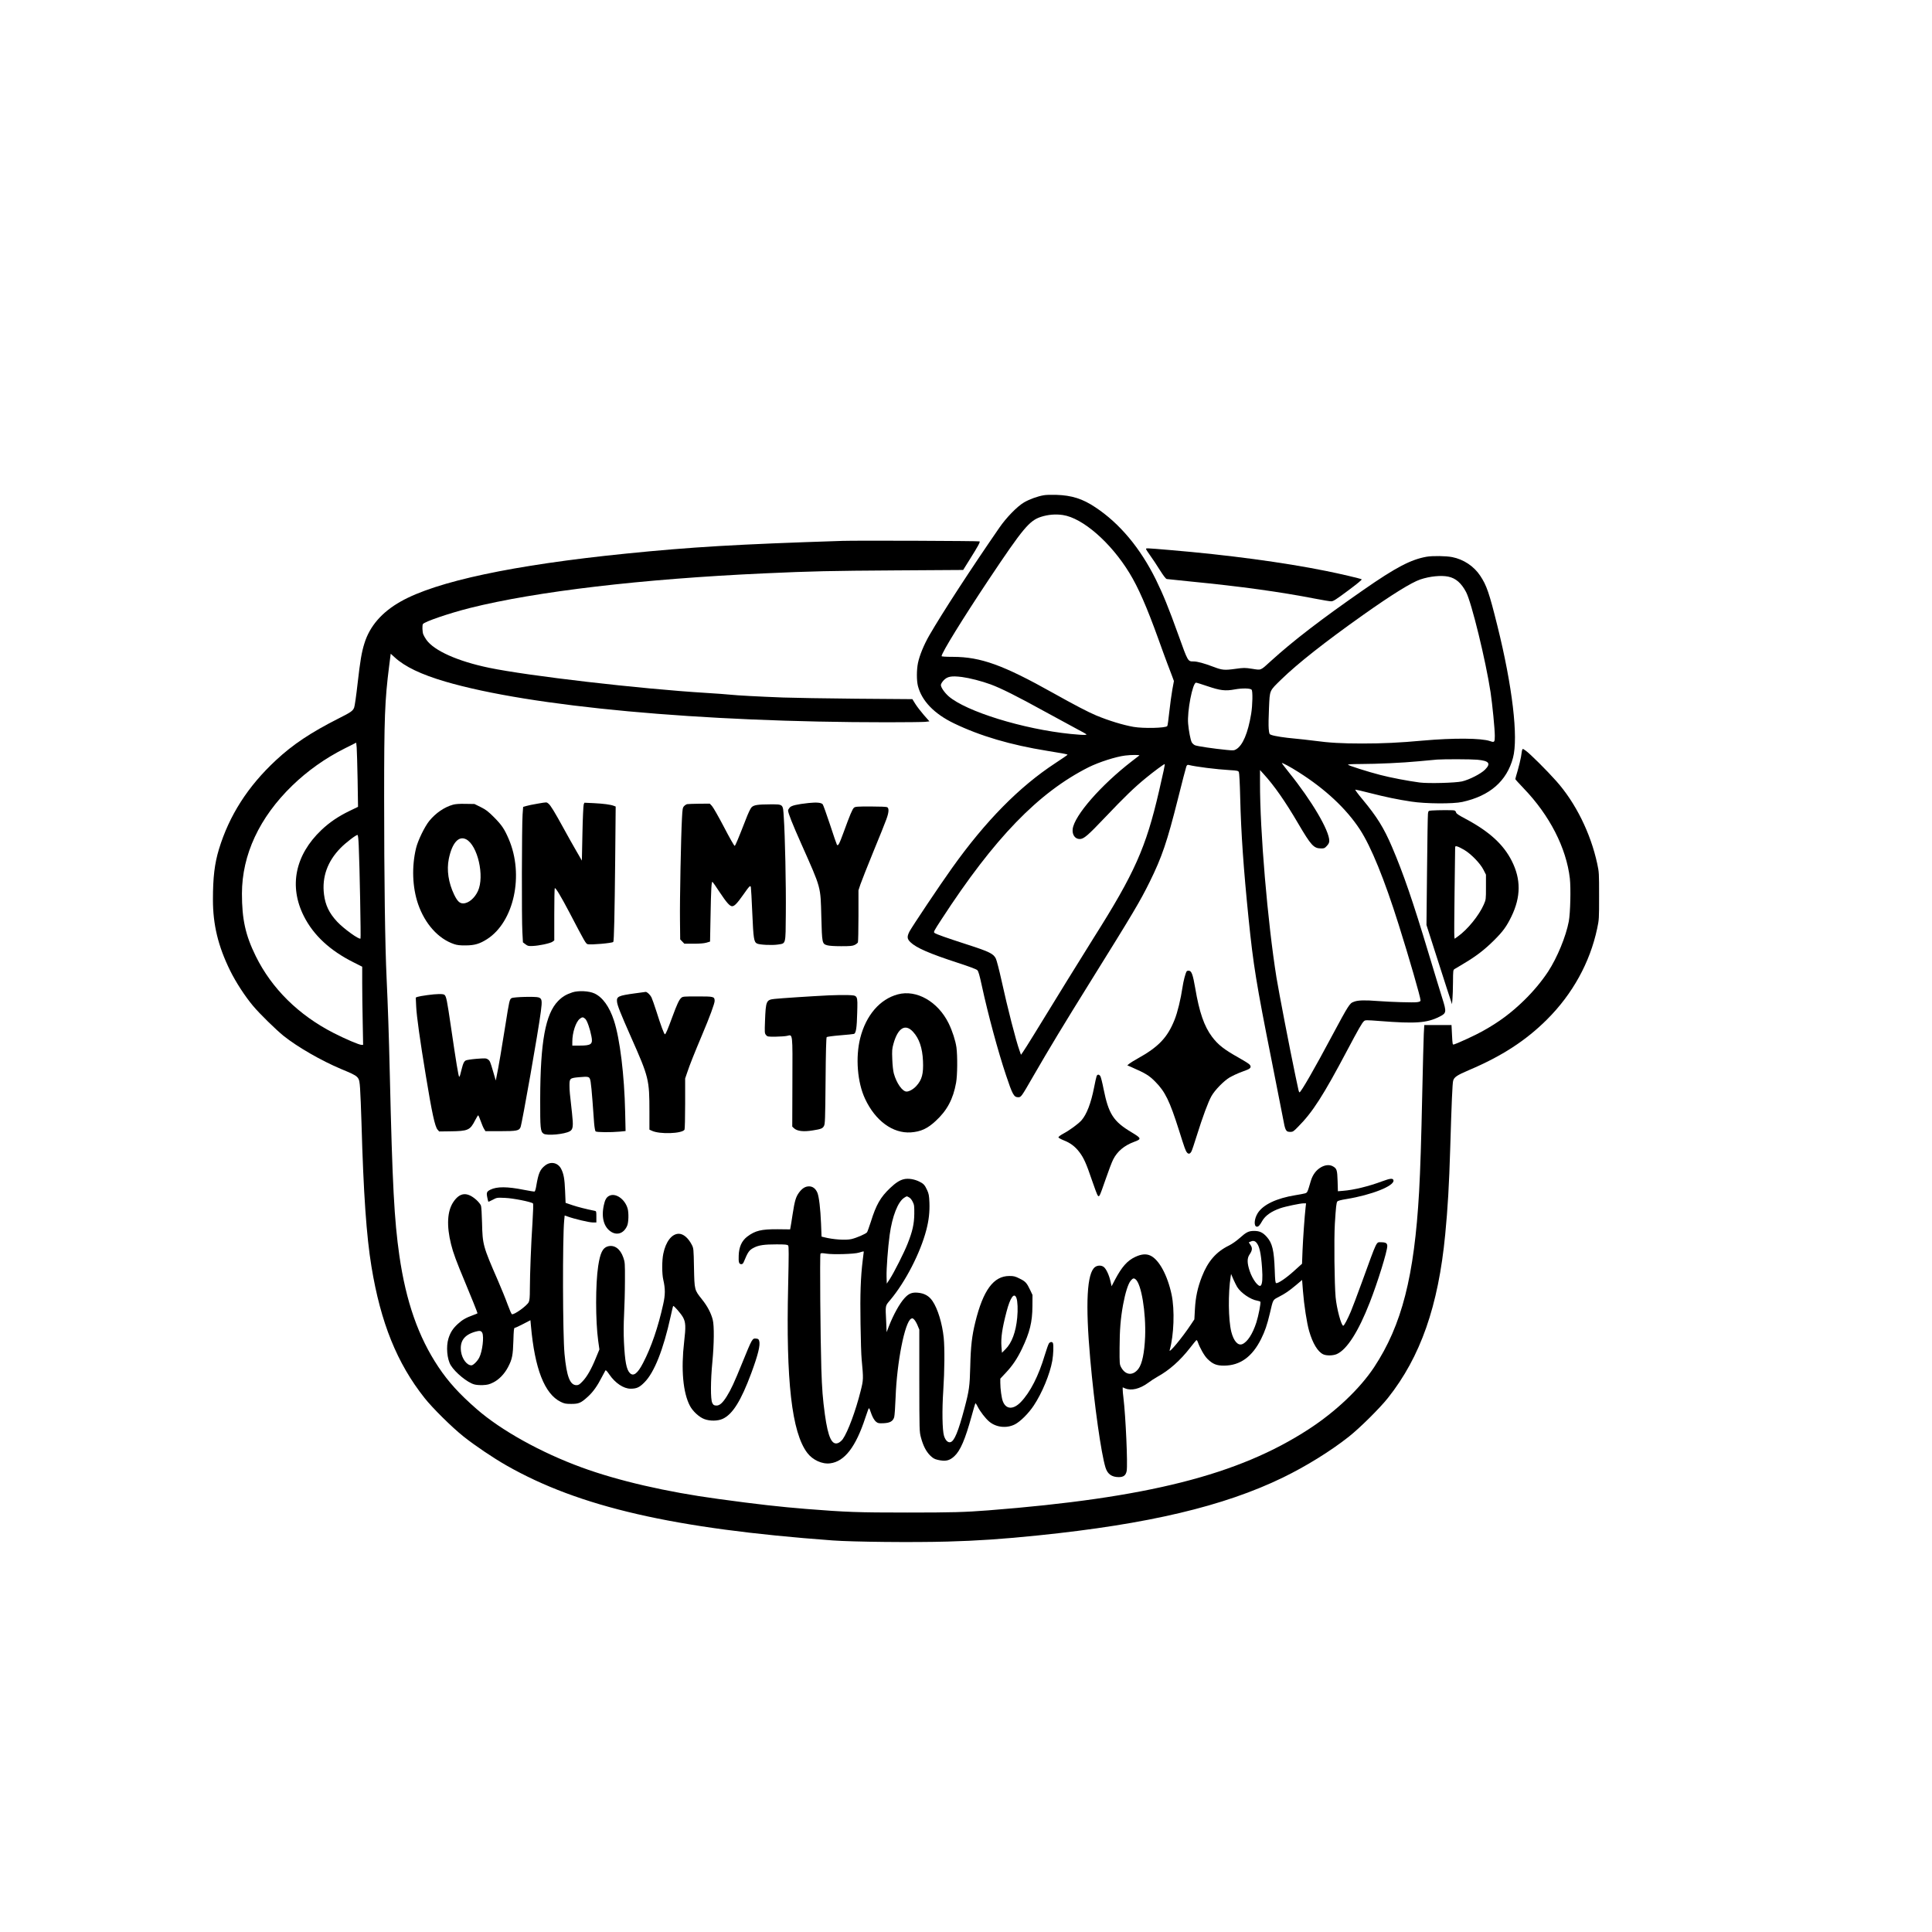 <?xml version="1.0" encoding="UTF-8" standalone="yes"?>
<svg version="1.0" xmlns="http://www.w3.org/2000/svg" width="2048pt" height="2048pt" viewBox="0 0 2731 2731" preserveAspectRatio="xMidYMid meet">
  <g transform="translate(0,2731) scale(0.1,-0.1)" fill="#000000" stroke="none">
    <path d="M14752 20309 c-87 -15 -202 -57 -277 -101 -96 -56 -250 -214 -349
-358 -402 -582 -805 -1202 -989 -1520 -78 -136 -139 -285 -161 -392 -20 -98
-20 -246 -1 -323 54 -212 230 -395 510 -530 371 -179 799 -305 1320 -389 246
-40 285 -48 285 -55 0 -3 -78 -57 -173 -119 -510 -334 -985 -817 -1458 -1480
-172 -240 -570 -836 -604 -901 -36 -72 -33 -103 14 -149 82 -80 268 -161 670
-292 163 -53 262 -90 276 -104 16 -16 31 -69 64 -221 87 -402 230 -932 342
-1265 90 -270 111 -309 169 -310 45 0 43 -2 220 305 221 383 426 722 795 1315
617 991 708 1144 847 1425 173 351 246 566 398 1170 59 237 113 443 119 459 9
22 16 27 34 23 102 -26 392 -62 580 -73 104 -6 119 -9 129 -27 6 -12 14 -154
19 -366 12 -493 47 -1003 119 -1711 67 -655 107 -905 325 -2000 74 -371 146
-737 160 -813 33 -183 41 -197 107 -197 32 0 45 8 103 68 209 209 359 443 705
1097 152 287 203 376 230 400 19 17 30 17 227 2 500 -39 662 -28 838 60 103
52 105 64 41 267 -25 78 -110 359 -191 626 -225 748 -359 1136 -519 1510 -115
269 -213 426 -416 670 -62 74 -108 136 -102 138 5 1 97 -19 203 -47 228 -58
390 -92 589 -122 199 -31 590 -34 720 -5 389 85 629 294 717 624 77 288 -8
1012 -221 1867 -115 464 -152 571 -242 706 -89 135 -235 232 -396 264 -89 17
-277 20 -364 5 -222 -40 -433 -150 -890 -468 -593 -412 -990 -716 -1307 -1004
-155 -141 -135 -132 -266 -112 -106 16 -118 16 -241 -1 -152 -21 -185 -18
-310 30 -126 48 -225 75 -276 75 -84 0 -80 -7 -215 369 -141 392 -218 580
-319 786 -221 448 -514 798 -858 1025 -180 120 -332 168 -552 175 -69 2 -149
0 -178 -6z m271 -279 c280 -41 679 -388 943 -821 124 -202 246 -482 409 -934
47 -132 104 -287 126 -345 23 -58 53 -137 67 -176 l26 -71 -22 -119 c-12 -65
-31 -207 -43 -314 -11 -107 -24 -199 -29 -204 -28 -28 -335 -35 -476 -11 -149
26 -351 88 -527 161 -113 47 -308 149 -612 319 -705 395 -1021 509 -1413 510
-101 0 -162 4 -162 10 1 48 300 532 667 1083 484 725 574 833 738 886 100 32
204 41 308 26z m5449 -871 c106 -22 184 -90 252 -218 77 -147 277 -964 346
-1416 26 -175 60 -519 60 -617 0 -90 -5 -96 -67 -74 -123 43 -517 46 -953 7
-329 -30 -562 -41 -855 -41 -286 0 -465 10 -685 40 -80 10 -201 24 -270 30
-137 12 -281 34 -328 51 -29 10 -31 13 -38 87 -4 42 -2 175 4 295 12 258 2
235 175 404 229 223 617 529 1152 908 405 287 687 462 812 504 134 45 293 61
395 40z m-6873 -1419 c106 -14 279 -58 406 -105 146 -54 376 -169 762 -382
188 -103 402 -219 475 -258 130 -69 132 -70 94 -73 -22 -2 -112 4 -200 13
-673 68 -1480 318 -1727 533 -59 53 -109 125 -109 159 0 14 16 41 38 65 53 56
109 67 261 48z m3470 -130 c180 -61 251 -70 386 -45 105 19 217 17 237 -4 18
-17 14 -220 -6 -341 -45 -272 -119 -448 -213 -502 -28 -17 -41 -18 -140 -8
-174 17 -405 51 -440 65 -17 7 -38 26 -47 42 -18 35 -42 161 -51 263 -16 172
63 580 112 580 9 0 81 -22 162 -50z m-964 -979 c-6 -4 -53 -41 -105 -81 -439
-339 -814 -769 -837 -959 -9 -80 33 -141 99 -141 58 0 110 44 362 309 270 284
408 418 573 553 113 93 262 203 267 197 5 -6 -18 -112 -81 -384 -184 -796
-344 -1157 -925 -2075 -147 -234 -570 -918 -843 -1365 -71 -115 -141 -227
-156 -247 l-27 -38 -20 58 c-51 141 -168 596 -257 1002 -31 140 -66 275 -78
300 -33 68 -93 98 -397 196 -306 99 -442 147 -469 166 -18 13 -12 24 98 193
747 1149 1371 1793 2080 2150 145 72 384 149 516 165 87 11 211 11 200 1z
m4776 -60 c169 -15 198 -53 110 -141 -59 -59 -224 -143 -326 -166 -96 -21
-475 -31 -598 -15 -160 21 -417 70 -557 107 -176 45 -447 132 -455 144 -4 6
54 10 162 10 263 1 608 17 838 39 116 11 233 22 260 24 108 7 475 6 566 -2z
m-2526 -175 c378 -239 675 -516 868 -811 158 -242 346 -703 548 -1345 146
-463 309 -1027 309 -1069 0 -16 -9 -21 -47 -27 -52 -8 -369 2 -558 16 -178 14
-273 12 -330 -8 -44 -15 -55 -25 -96 -87 -26 -38 -124 -216 -219 -395 -242
-455 -440 -800 -460 -800 -10 0 -10 2 -59 237 -82 391 -233 1176 -267 1383
-125 780 -235 2074 -233 2760 l0 175 50 -55 c150 -164 306 -387 488 -698 184
-313 221 -354 324 -355 45 -1 53 3 83 36 25 27 34 46 34 72 0 146 -249 568
-569 965 -55 69 -101 129 -101 133 0 11 126 -57 235 -127z"/>
    <path d="M11900 19664 c-1487 -48 -2125 -86 -3055 -180 -1585 -160 -2678 -392
-3181 -677 -266 -150 -438 -348 -513 -592 -39 -123 -60 -249 -96 -566 -19
-170 -41 -324 -49 -342 -19 -47 -47 -66 -220 -153 -393 -199 -644 -366 -886
-591 -397 -369 -660 -781 -805 -1257 -62 -205 -85 -399 -85 -713 0 -353 73
-657 242 -1001 81 -165 211 -365 326 -502 92 -110 323 -336 432 -424 197 -157
531 -349 811 -467 263 -110 256 -103 269 -275 5 -71 14 -291 20 -489 28 -998
70 -1600 141 -2030 130 -792 361 -1365 750 -1856 112 -142 385 -412 549 -543
159 -127 421 -304 609 -411 1029 -587 2369 -895 4611 -1060 288 -21 1130 -30
1625 -16 413 11 789 36 1280 87 1553 159 2624 412 3460 818 329 160 677 376
931 577 156 123 440 405 554 549 460 580 712 1299 809 2310 36 374 55 692 71
1225 19 638 31 910 41 947 14 52 52 78 225 152 465 197 804 418 1102 715 361
360 607 805 709 1286 27 127 27 138 27 460 0 320 0 334 -26 455 -93 432 -306
863 -580 1170 -132 149 -375 390 -430 428 -55 37 -47 48 -68 -88 -7 -41 -28
-127 -46 -190 -19 -63 -34 -118 -34 -123 0 -5 53 -63 118 -131 367 -381 603
-842 653 -1275 15 -138 7 -486 -15 -605 -40 -213 -164 -514 -293 -711 -91
-138 -208 -278 -339 -406 -185 -180 -358 -309 -592 -438 -96 -54 -337 -165
-400 -185 -19 -6 -20 -1 -27 134 l-7 140 -193 0 -192 0 -7 -127 c-3 -71 -13
-436 -21 -813 -15 -708 -28 -1104 -45 -1415 -68 -1198 -244 -1886 -635 -2480
-201 -304 -544 -630 -926 -878 -992 -646 -2282 -972 -4529 -1147 -337 -26
-508 -31 -1145 -31 -702 0 -864 6 -1430 51 -371 30 -685 65 -1240 141 -734 99
-1422 258 -1936 447 -572 209 -1135 522 -1479 822 -246 214 -403 387 -543 597
-283 424 -458 924 -552 1575 -72 505 -98 985 -135 2568 -13 559 -27 956 -45
1350 -22 453 -35 1415 -35 2556 0 1127 9 1372 71 1861 l22 172 56 -51 c145
-133 373 -242 716 -343 1208 -354 3608 -575 6246 -575 262 0 503 3 537 6 l60
7 -80 91 c-43 50 -98 121 -120 157 l-41 66 -791 6 c-435 4 -901 12 -1036 17
-359 14 -643 29 -746 40 -49 5 -202 17 -340 25 -937 57 -2524 241 -3074 356
-441 92 -774 241 -883 395 -18 25 -37 60 -44 77 -13 37 -16 126 -5 145 22 34
367 152 663 227 937 235 2433 411 4164 490 681 31 927 36 1860 42 l950 6 91
146 c120 191 151 248 141 258 -8 7 -1734 14 -1947 7z m-6845 -3374 l6 -385
-118 -57 c-160 -77 -285 -162 -400 -271 -372 -354 -461 -794 -248 -1217 137
-272 372 -489 708 -656 l117 -59 0 -230 c0 -126 3 -375 7 -552 l6 -323 -22 0
c-34 0 -229 83 -395 168 -495 253 -875 628 -1101 1087 -146 297 -195 521 -195
884 1 548 246 1075 711 1526 216 209 463 385 743 526 l161 81 7 -68 c3 -38 9
-242 13 -454z m16 -936 c13 -284 32 -1304 25 -1311 -19 -19 -240 141 -331 239
-113 122 -166 233 -185 385 -31 245 49 468 234 656 73 75 223 190 240 184 7
-2 13 -57 17 -153z"/>
    <path d="M16200 19549 c0 -6 27 -47 59 -92 33 -45 94 -137 136 -205 52 -82 84
-124 98 -127 12 -2 164 -18 337 -35 713 -70 1259 -145 1773 -245 98 -19 194
-35 214 -35 30 0 66 23 239 152 131 97 200 155 192 159 -22 12 -303 78 -508
119 -600 121 -1384 226 -2204 295 -343 29 -336 28 -336 14z"/>
    <path d="M7595 15949 c-60 -10 -130 -24 -155 -32 l-45 -13 -8 -109 c-11 -157
-14 -1481 -3 -1658 l8 -148 36 -27 c31 -24 43 -27 100 -24 91 3 252 38 282 60
l25 19 0 366 c0 201 3 368 7 372 11 12 87 -115 208 -345 220 -421 231 -440
258 -447 46 -11 344 15 361 32 11 11 19 389 27 1157 l7 757 -26 10 c-46 18
-146 31 -284 38 l-132 6 -10 -24 c-5 -13 -14 -197 -18 -409 l-8 -385 -81 140
c-45 77 -123 217 -174 310 -131 239 -187 331 -217 355 -30 23 -18 23 -158 -1z"/>
    <path d="M11430 15959 c-166 -18 -243 -36 -267 -64 -13 -15 -23 -33 -23 -41 0
-36 59 -186 187 -473 285 -642 271 -593 283 -1033 10 -373 11 -379 83 -400 26
-8 101 -13 197 -13 130 0 161 3 192 18 20 10 40 26 45 35 4 9 8 179 8 377 l0
360 28 85 c16 47 98 254 182 460 85 206 168 412 184 458 36 98 40 156 12 172
-12 6 -105 10 -234 10 -190 0 -217 -2 -235 -17 -23 -19 -57 -101 -146 -345
-63 -172 -79 -202 -96 -178 -5 8 -49 135 -97 283 -49 147 -95 276 -103 287
-19 25 -87 31 -200 19z"/>
    <path d="M6403 15935 c-121 -34 -242 -116 -334 -228 -66 -81 -162 -278 -188
-387 -63 -262 -52 -553 29 -790 97 -280 286 -491 510 -566 41 -14 83 -19 165
-18 124 1 195 22 299 88 382 244 526 908 307 1416 -61 142 -98 197 -206 306
-85 85 -114 107 -189 145 l-89 44 -126 2 c-86 2 -143 -2 -178 -12z m186 -489
c163 -85 263 -521 167 -731 -46 -101 -134 -175 -209 -175 -50 0 -82 31 -127
123 -81 169 -108 348 -76 506 46 225 139 331 245 277z"/>
    <path d="M9714 15943 c-12 -2 -32 -15 -44 -28 -20 -21 -23 -38 -30 -172 -14
-248 -32 -1162 -28 -1445 l3 -267 29 -30 30 -31 131 0 c87 0 148 5 182 15 l50
15 7 362 c7 389 13 491 28 482 5 -4 52 -70 103 -149 95 -143 141 -195 174
-195 32 0 70 39 152 155 95 135 106 146 113 113 3 -12 12 -176 20 -363 16
-368 23 -411 68 -433 39 -18 210 -26 292 -14 118 19 110 -12 114 440 4 399
-11 1107 -29 1362 -12 189 -3 180 -198 180 -171 -1 -223 -9 -256 -40 -15 -14
-48 -82 -81 -169 -108 -277 -149 -375 -159 -378 -6 -2 -74 117 -150 264 -77
147 -154 282 -171 300 l-31 33 -149 -1 c-82 -1 -159 -4 -170 -6z"/>
    <path d="M20238 15853 c-47 -4 -47 -4 -53 -46 -3 -23 -9 -386 -13 -807 l-8
-765 112 -350 c61 -192 142 -444 180 -560 l69 -210 6 70 c4 39 7 148 8 242 1
168 2 173 24 186 12 7 74 44 137 82 167 99 289 193 421 325 125 124 176 195
244 335 134 277 136 526 5 785 -118 234 -319 417 -653 595 -100 53 -133 75
-135 92 -2 12 -13 24 -25 27 -23 6 -237 5 -319 -1z m457 -555 c98 -57 230
-193 275 -283 l35 -69 0 -176 c0 -174 0 -175 -31 -247 -67 -153 -230 -354
-366 -450 l-46 -33 -4 32 c-3 17 -1 293 3 612 4 320 8 601 8 625 1 42 2 43 29
36 15 -3 59 -25 97 -47z"/>
    <path d="M16775 13581 c-19 -31 -46 -135 -60 -229 -24 -163 -70 -353 -111
-455 -101 -254 -227 -386 -526 -552 -47 -26 -99 -58 -115 -71 l-28 -23 60 -26
c200 -88 248 -117 335 -205 140 -141 204 -272 335 -685 83 -264 93 -290 114
-317 22 -26 45 -20 64 19 8 15 42 116 75 223 83 264 159 471 206 555 48 86
177 218 261 267 34 19 92 47 130 62 39 14 90 34 115 44 53 21 62 47 28 79 -13
12 -77 52 -143 89 -211 118 -295 183 -382 298 -112 150 -180 346 -238 689 -32
187 -51 241 -87 245 -14 2 -29 -2 -33 -7z"/>
    <path d="M8090 13282 c-90 -30 -142 -62 -201 -122 -179 -183 -251 -577 -253
-1385 -1 -416 3 -459 47 -490 46 -32 297 -9 372 34 46 26 51 72 31 254 -32
283 -36 322 -36 393 0 100 5 105 133 117 148 13 152 11 166 -65 6 -34 18 -154
26 -267 8 -113 19 -254 23 -314 5 -60 14 -113 21 -120 13 -13 216 -15 345 -3
l79 8 -6 271 c-11 517 -74 1034 -158 1290 -64 197 -161 331 -276 384 -77 36
-228 43 -313 15z m185 -376 c25 -25 65 -139 85 -244 23 -113 -1 -132 -166
-132 l-104 0 0 54 c0 130 49 280 106 325 34 27 49 26 79 -3z"/>
    <path d="M8980 13269 c-242 -33 -266 -45 -258 -121 6 -53 48 -159 200 -503
250 -563 258 -596 258 -1051 l0 -252 35 -16 c109 -52 425 -41 461 15 5 8 9
174 9 369 l0 355 29 85 c35 106 100 268 208 525 111 262 181 452 180 488 -2
60 -11 62 -241 62 -195 0 -210 -1 -231 -20 -31 -28 -59 -88 -124 -264 -69
-188 -96 -251 -107 -251 -11 0 -58 125 -119 320 -29 91 -61 181 -71 202 -19
37 -63 79 -83 77 -6 -1 -72 -9 -146 -20z"/>
    <path d="M12691 13254 c-254 -68 -449 -295 -531 -617 -69 -273 -41 -628 69
-861 145 -310 392 -490 646 -473 141 10 235 53 352 162 161 148 247 310 288
541 19 105 21 375 5 498 -14 97 -57 231 -110 340 -152 309 -455 481 -719 410z
m216 -530 c86 -93 132 -227 140 -412 8 -180 -14 -265 -94 -353 -41 -45 -100
-79 -138 -79 -59 0 -142 118 -180 255 -10 36 -19 116 -22 200 -5 123 -3 150
16 218 62 227 168 292 278 171z"/>
    <path d="M6037 13243 c-60 -8 -120 -19 -134 -24 l-26 -10 6 -127 c6 -135 54
-478 137 -981 86 -524 128 -716 165 -759 l23 -26 153 2 c256 3 283 15 355 156
21 41 41 73 45 70 3 -2 19 -38 34 -81 15 -43 36 -93 47 -110 l20 -33 209 0
c233 0 267 7 287 56 23 60 251 1354 287 1634 21 158 16 185 -32 201 -46 15
-349 7 -381 -10 -29 -15 -34 -39 -87 -376 -45 -288 -103 -630 -126 -734 l-11
-55 -34 116 c-45 155 -49 164 -79 184 -24 16 -39 16 -159 7 -74 -6 -143 -17
-154 -24 -23 -14 -35 -39 -52 -106 -25 -102 -31 -123 -39 -123 -10 0 -43 203
-116 701 -57 387 -66 435 -93 457 -20 15 -106 14 -245 -5z"/>
    <path d="M11715 13240 c-260 -13 -681 -41 -764 -50 -120 -13 -126 -27 -137
-310 -6 -167 -6 -176 14 -200 20 -24 24 -25 139 -24 65 1 137 6 161 12 79 19
76 50 73 -661 l-2 -622 24 -23 c45 -42 135 -53 267 -31 115 18 138 27 157 62
16 29 18 85 23 639 3 405 9 611 16 618 5 5 91 17 190 25 100 8 188 17 196 20
28 11 40 86 45 295 7 259 12 248 -132 254 -55 2 -176 0 -270 -4z"/>
    <path d="M15501 12097 c-5 -12 -21 -85 -36 -162 -43 -219 -104 -377 -177 -461
-43 -49 -165 -139 -256 -188 -44 -24 -72 -45 -70 -54 2 -7 36 -26 76 -42 91
-35 161 -88 219 -165 62 -81 99 -163 178 -397 37 -108 73 -205 81 -215 13 -17
15 -17 28 0 8 10 46 113 85 228 40 116 87 242 107 280 57 113 155 196 295 248
109 40 106 50 -37 136 -256 153 -323 258 -394 610 -17 88 -38 170 -46 183 -19
28 -42 28 -53 -1z"/>
    <path d="M7708 10837 c-75 -58 -97 -109 -129 -299 -6 -37 -16 -68 -22 -71 -7
-2 -75 9 -151 24 -235 47 -382 48 -474 2 -52 -26 -58 -42 -44 -109 6 -31 13
-59 15 -61 2 -2 31 11 63 28 58 31 60 31 174 26 112 -4 370 -56 394 -78 6 -5
3 -108 -7 -271 -20 -299 -36 -722 -37 -941 0 -116 -4 -157 -16 -183 -24 -51
-207 -183 -238 -171 -7 3 -34 65 -61 139 -26 73 -88 225 -137 338 -211 484
-217 506 -224 815 -3 116 -9 224 -15 242 -6 18 -34 53 -62 79 -133 120 -237
111 -330 -29 -85 -128 -96 -333 -31 -595 30 -122 75 -243 196 -532 79 -188
178 -435 178 -444 0 -2 -28 -14 -62 -26 -102 -37 -153 -66 -218 -126 -70 -65
-104 -119 -131 -205 -35 -113 -20 -291 33 -378 63 -103 235 -244 331 -270 26
-8 79 -12 124 -10 64 3 91 10 145 37 81 40 159 120 210 218 58 110 69 167 75
372 4 145 8 182 19 182 8 0 61 24 118 54 l104 54 7 -77 c54 -611 193 -965 421
-1077 52 -25 70 -29 149 -29 108 0 137 13 237 104 73 67 133 152 196 276 23
44 45 86 50 93 6 8 23 -9 56 -58 83 -121 201 -200 300 -200 85 0 125 18 196
90 139 139 267 463 370 931 17 79 33 146 36 148 9 9 111 -109 139 -160 38 -70
41 -132 16 -345 -46 -393 -16 -722 82 -907 40 -76 130 -159 202 -186 81 -31
193 -29 263 4 139 65 257 255 402 645 96 260 129 395 112 455 -7 24 -14 31
-41 33 -57 6 -55 10 -203 -353 -109 -268 -155 -368 -214 -462 -60 -97 -105
-135 -152 -131 -31 2 -40 9 -54 38 -25 49 -24 313 2 580 24 251 27 511 5 595
-24 94 -76 193 -150 285 -110 139 -108 130 -115 450 -5 273 -6 275 -32 326
-50 96 -119 154 -183 154 -98 0 -184 -110 -219 -283 -20 -97 -20 -281 0 -367
29 -125 29 -213 -1 -345 -71 -323 -169 -609 -283 -828 -79 -154 -139 -199
-190 -144 -47 50 -68 160 -82 434 -6 125 -5 257 2 397 6 116 12 328 12 471 1
249 0 263 -23 329 -43 125 -128 185 -222 157 -70 -21 -105 -93 -133 -276 -39
-253 -39 -775 0 -1059 l17 -121 -50 -121 c-64 -158 -126 -266 -189 -331 -42
-44 -56 -53 -85 -53 -92 0 -139 122 -169 440 -26 272 -29 1635 -5 1887 l7 71
42 -14 c96 -35 305 -84 354 -84 l52 0 0 80 c0 75 -1 80 -22 84 -123 25 -235
53 -316 80 l-97 33 -7 169 c-7 171 -20 242 -56 312 -45 87 -145 109 -224 49z
m-891 -2367 c27 -54 2 -263 -42 -349 -25 -51 -86 -111 -111 -111 -64 0 -132
90 -147 194 -20 147 44 237 203 282 61 17 82 14 97 -16z"/>
    <path d="M18673 10810 c-69 -40 -118 -106 -144 -194 -48 -164 -48 -164 -82
-175 -18 -5 -79 -17 -137 -26 -265 -43 -455 -133 -531 -253 -52 -82 -58 -192
-11 -192 22 0 39 18 75 82 43 75 130 136 255 179 72 25 283 69 328 69 l36 0
-6 -52 c-15 -131 -37 -449 -44 -617 l-7 -185 -111 -100 c-111 -101 -226 -179
-254 -174 -12 3 -16 35 -21 188 -10 275 -34 378 -111 464 -55 63 -102 86 -179
86 -78 0 -110 -15 -206 -101 -46 -41 -108 -84 -150 -105 -181 -88 -298 -222
-383 -439 -61 -156 -90 -292 -99 -460 l-8 -145 -48 -72 c-122 -185 -318 -421
-301 -363 60 208 73 570 27 786 -58 272 -176 491 -297 549 -60 29 -128 24
-216 -17 -113 -53 -190 -140 -287 -323 l-48 -92 -16 71 c-20 89 -60 174 -94
201 -33 26 -87 26 -123 0 -116 -82 -139 -516 -69 -1300 58 -652 154 -1335 216
-1535 28 -92 89 -135 188 -135 67 0 99 25 111 86 17 90 -14 780 -46 1039 -6
44 -10 94 -10 112 l0 32 35 -15 c87 -36 207 -7 322 77 37 28 97 67 133 87 169
93 323 230 462 409 44 57 84 105 89 109 5 3 14 -8 20 -25 30 -86 92 -195 136
-239 76 -75 130 -97 238 -96 225 2 395 124 521 376 54 108 86 200 125 366 46
197 40 185 122 228 97 50 146 84 248 169 l85 72 12 -156 c15 -195 55 -456 88
-568 50 -173 121 -290 198 -327 47 -22 141 -20 194 4 143 65 305 319 465 730
112 286 247 722 247 796 0 41 -21 54 -89 54 -69 0 -50 39 -266 -555 -68 -187
-140 -378 -160 -424 -46 -109 -95 -201 -107 -201 -28 0 -93 241 -108 402 -17
182 -24 826 -11 1038 15 242 21 296 35 316 8 11 51 22 131 35 354 58 674 185
663 263 -5 34 -46 30 -159 -12 -192 -72 -406 -124 -555 -135 l-72 -6 -4 142
c-5 155 -11 177 -61 207 -48 30 -111 26 -174 -10z m-915 -1063 c44 -47 67
-147 82 -363 10 -140 4 -224 -18 -246 -30 -30 -117 85 -157 206 -37 111 -38
179 -3 231 41 60 44 93 15 136 l-25 37 22 10 c34 17 61 14 84 -11z m-270 -629
c53 -85 190 -179 285 -194 20 -4 40 -10 43 -15 9 -15 -27 -201 -57 -294 -52
-161 -126 -275 -198 -305 -62 -25 -122 42 -156 175 -42 169 -46 545 -9 778 l6
39 32 -75 c18 -41 43 -90 54 -109z m-1437 109 c82 -62 149 -467 136 -812 -10
-230 -42 -383 -94 -453 -78 -103 -184 -94 -246 22 -21 39 -22 52 -21 271 1
256 14 416 49 610 32 172 71 295 107 340 31 37 44 41 69 22z"/>
    <path d="M12775 10641 c-58 -14 -116 -52 -192 -124 -137 -130 -198 -236 -273
-477 -24 -74 -48 -141 -54 -149 -17 -23 -148 -79 -220 -96 -81 -19 -258 -7
-387 26 l-36 9 -7 183 c-9 213 -28 376 -51 435 -24 59 -66 92 -118 92 -54 0
-97 -27 -142 -87 -45 -62 -61 -114 -91 -308 -13 -88 -27 -172 -30 -186 l-5
-27 -177 2 c-231 1 -316 -19 -429 -104 -78 -60 -117 -145 -121 -268 -4 -98 4
-122 39 -122 12 0 24 11 31 28 62 149 77 171 148 207 67 34 145 45 316 45 125
0 154 -3 165 -16 10 -12 10 -115 0 -568 -32 -1346 51 -2074 270 -2363 76 -101
211 -163 324 -148 203 25 362 231 497 644 23 69 45 130 49 134 4 5 15 -15 24
-45 26 -78 51 -123 82 -148 24 -19 38 -21 103 -18 91 4 133 28 150 86 6 20 15
147 20 282 18 494 130 1062 219 1109 18 10 25 8 46 -15 13 -14 35 -52 47 -83
l23 -56 0 -720 c1 -714 1 -721 23 -804 31 -117 73 -198 130 -255 40 -39 61
-51 108 -62 109 -25 165 -13 235 52 85 80 151 233 244 569 26 94 49 174 52
178 3 5 18 -16 33 -47 36 -70 108 -164 162 -210 97 -83 245 -100 363 -41 77
39 194 155 268 267 118 177 229 446 262 634 15 88 20 219 9 248 -9 23 -41 20
-58 -6 -8 -13 -34 -86 -57 -162 -88 -296 -206 -526 -338 -664 -106 -110 -209
-107 -254 7 -19 45 -37 179 -37 264 l0 59 76 81 c96 102 163 201 230 341 110
230 147 378 148 601 l1 160 -32 68 c-49 103 -67 123 -149 163 -65 33 -84 37
-147 37 -222 0 -370 -201 -481 -655 -47 -192 -64 -336 -71 -628 -7 -275 -15
-335 -81 -585 -89 -335 -144 -467 -199 -481 -36 -9 -71 26 -91 90 -24 81 -29
361 -10 643 18 276 21 593 6 744 -21 201 -84 410 -159 519 -49 72 -115 109
-209 117 -81 7 -127 -12 -186 -77 -71 -78 -158 -236 -221 -398 l-32 -83 -6
143 c-12 248 -16 224 59 314 214 256 424 664 508 987 36 138 49 256 44 388 -4
98 -9 125 -32 175 -33 72 -49 90 -106 119 -75 38 -161 51 -225 36z m74 -256
c17 -8 39 -34 52 -62 22 -43 24 -60 23 -173 -2 -143 -25 -246 -95 -422 -49
-125 -193 -409 -251 -498 l-43 -65 -3 100 c-3 107 19 409 44 590 36 263 118
471 207 525 38 24 32 23 66 5z m-639 -768 c0 -1 -7 -57 -15 -122 -29 -236 -38
-478 -31 -895 3 -223 10 -450 16 -505 26 -279 26 -288 -15 -450 -69 -276 -178
-571 -251 -677 -14 -20 -41 -44 -60 -53 -93 -44 -148 71 -194 402 -30 225 -40
343 -50 648 -13 420 -23 1608 -12 1623 7 10 23 10 83 1 98 -15 397 -6 459 14
44 15 70 20 70 14z m2158 -655 c17 -44 22 -169 11 -278 -19 -203 -77 -359
-167 -447 l-49 -49 -7 89 c-9 123 10 254 71 488 53 205 109 282 141 197z"/>
    <path d="M8609 10405 c-38 -20 -58 -57 -74 -133 -38 -176 3 -315 110 -378 87
-50 177 -13 221 91 20 48 23 181 6 241 -39 136 -173 228 -263 179z"/>
  </g>
</svg>